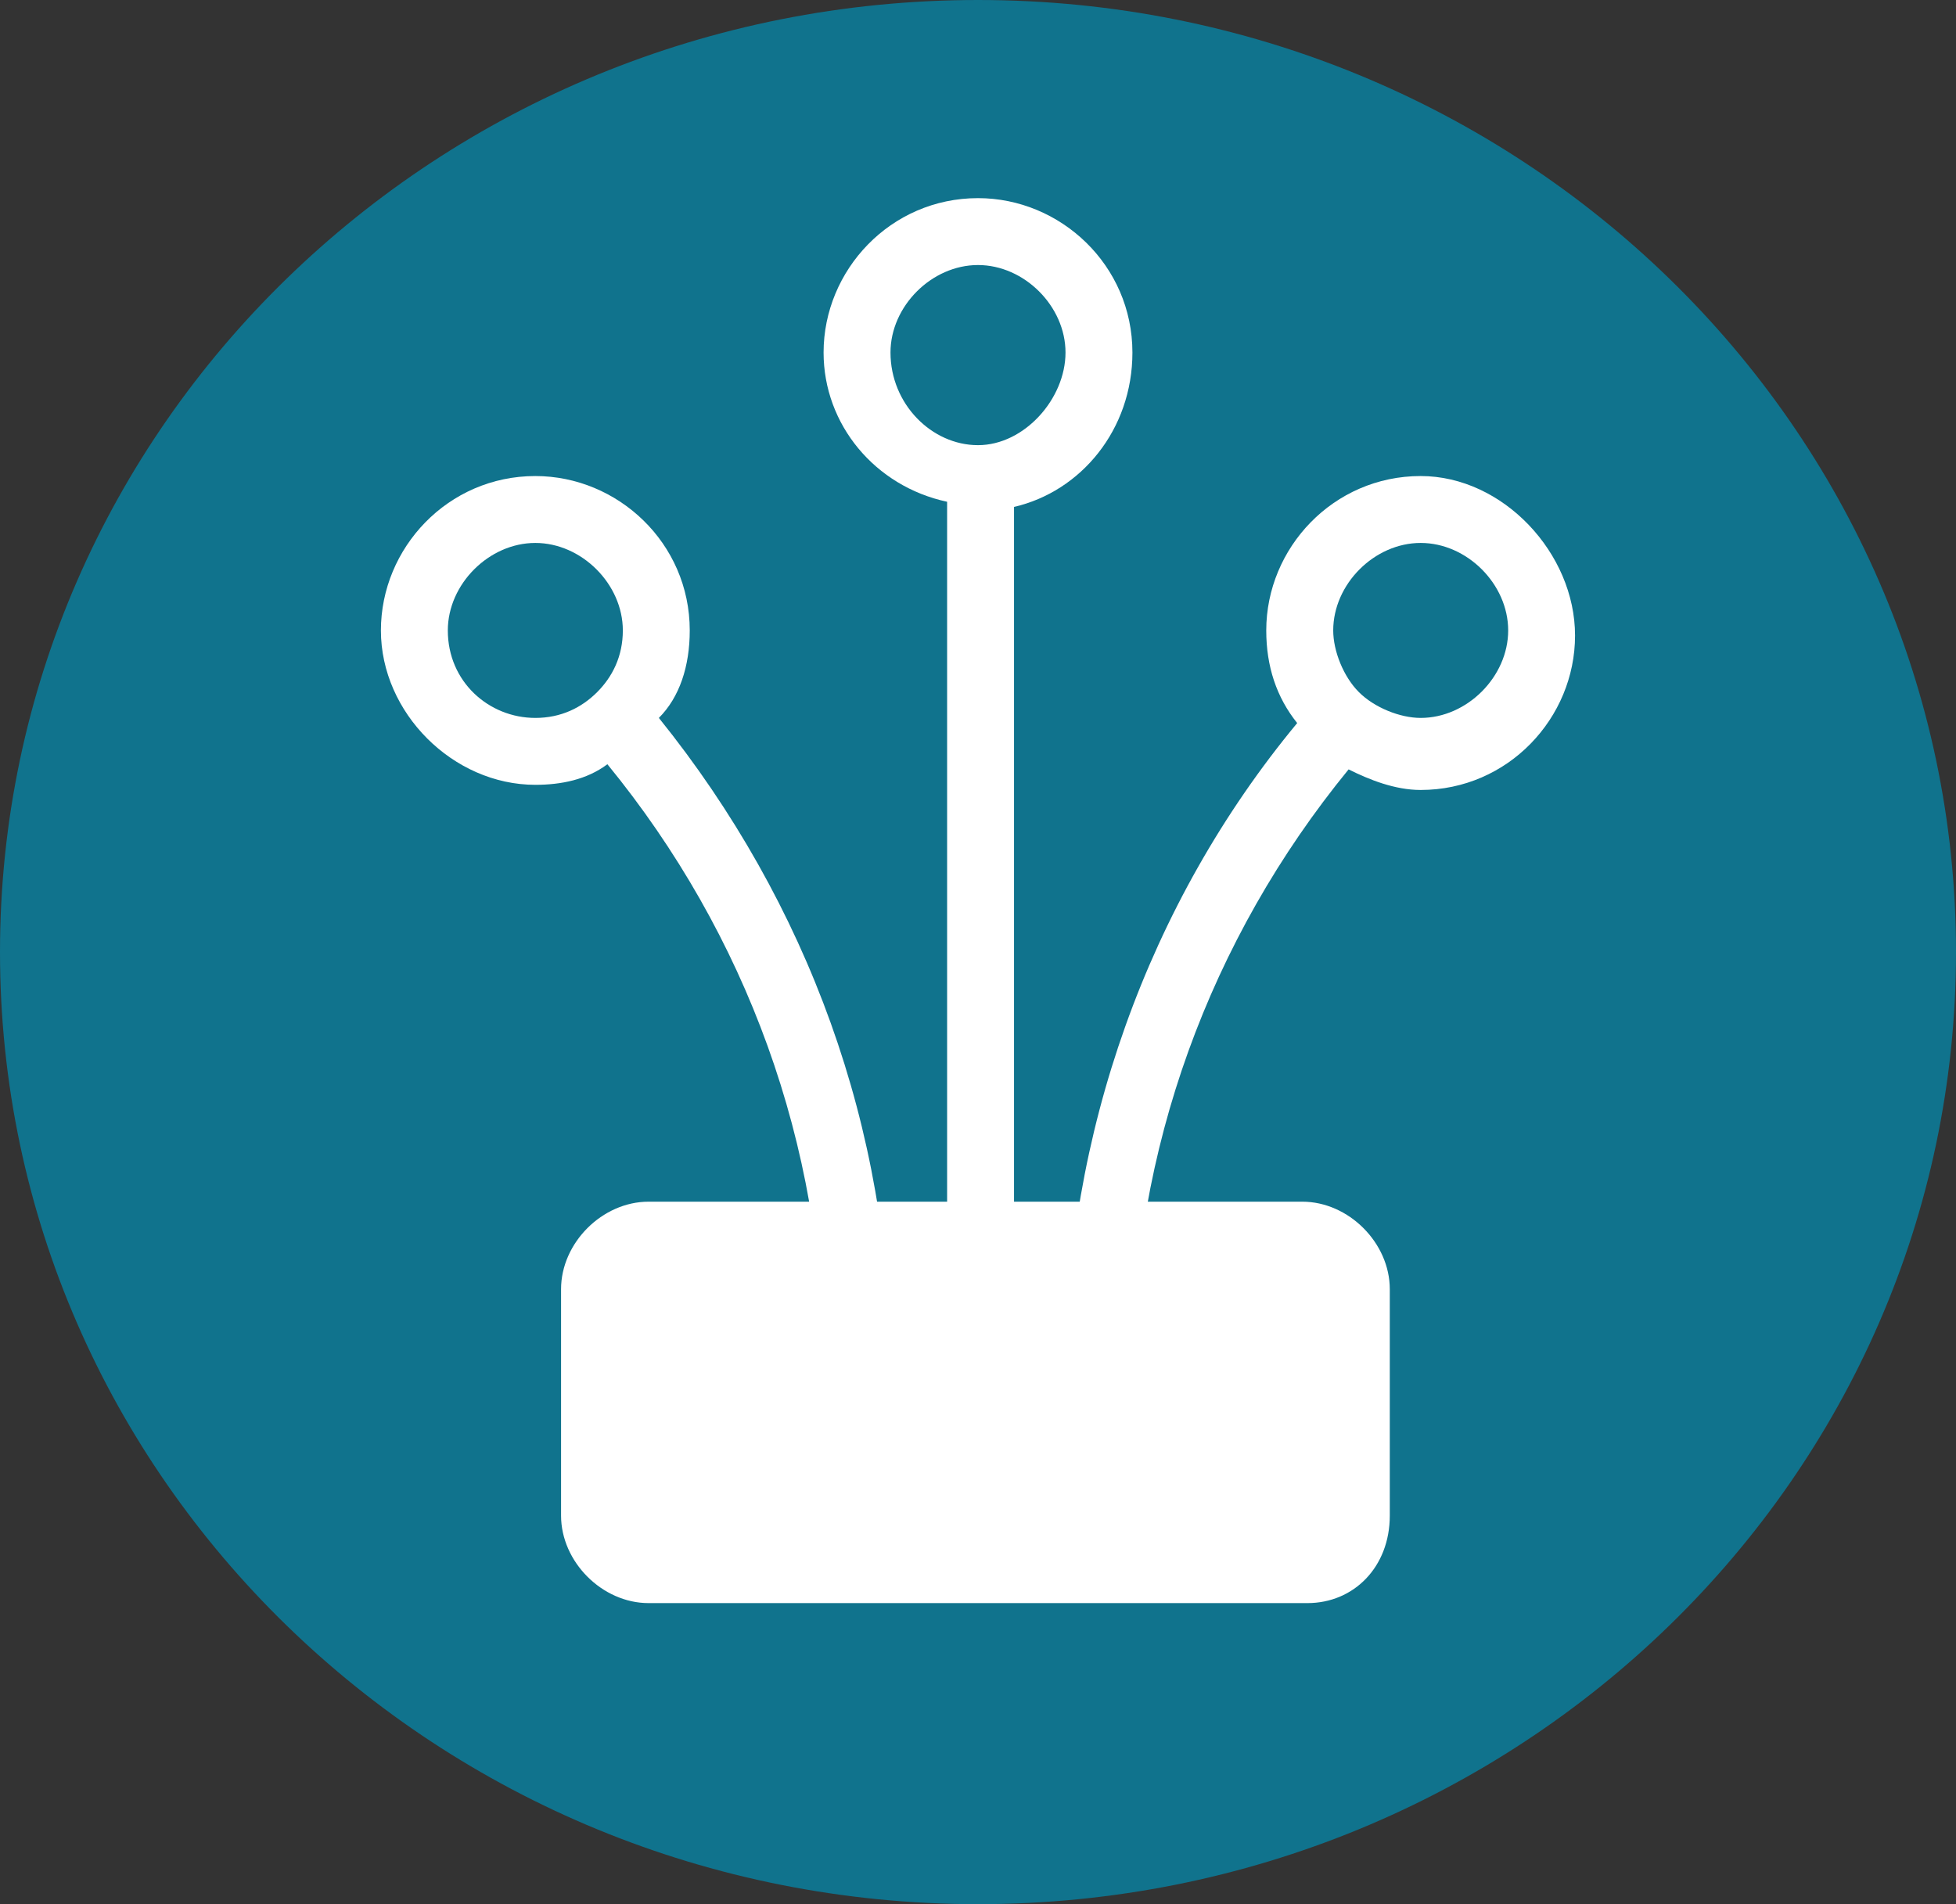 <?xml version="1.0" encoding="utf-8"?>
<!-- Generator: Adobe Illustrator 16.0.0, SVG Export Plug-In . SVG Version: 6.00 Build 0)  -->
<!DOCTYPE svg PUBLIC "-//W3C//DTD SVG 1.1//EN" "http://www.w3.org/Graphics/SVG/1.1/DTD/svg11.dtd">
<svg version="1.1" id="Layer_1" xmlns="http://www.w3.org/2000/svg" xmlns:xlink="http://www.w3.org/1999/xlink" x="0px" y="0px"
	 width="38px" height="37px" viewBox="0 0 38 37" enable-background="new 0 0 38 37" xml:space="preserve">
<rect x="0" y="0" width="38" height="37" fill="#333333" stroke="none"/>
<g>
	<defs>
		<rect id="SVGID_1_" width="38" height="37"/>
	</defs>
	<clipPath id="SVGID_2_">
		<use xlink:href="#SVGID_1_"  overflow="visible"/>
	</clipPath>
	<path clip-path="url(#SVGID_2_)" fill="#10738D" d="M19,0c10.493,0,19,8.283,19,18.5S29.493,37,19,37C8.506,37,0,28.717,0,18.5
		S8.506,0,19,0"/>
	<path clip-path="url(#SVGID_2_)" fill="#FFFFFF" d="M25.4,31.15h-12.8c-0.9,0-1.7-0.801-1.7-1.7v-4.4c0-0.899,0.8-1.7,1.7-1.7H25.3
		c0.9,0,1.7,0.801,1.7,1.7v4.4C27,30.45,26.3,31.15,25.4,31.15"/>
	<path clip-path="url(#SVGID_2_)" fill="#FFFFFF" d="M22,6.85c0-1.7-1.4-3-3-3c-1.7,0-3,1.4-3,3c0,1.4,1,2.6,2.4,2.9v15.3h1.3V9.85
		C21,9.55,22,8.35,22,6.85 M17.3,6.85c0-0.9,0.8-1.7,1.7-1.7c0.899,0,1.7,0.8,1.7,1.7s-0.801,1.8-1.7,1.8
		C18.1,8.65,17.3,7.85,17.3,6.85"/>
	<path clip-path="url(#SVGID_2_)" fill="#FFFFFF" d="M27.6,9.25c-1.699,0-3,1.4-3,3c0,0.7,0.2,1.3,0.601,1.8
		c-2.9,3.5-4.5,8.001-4.5,12.6H22c0-4.3,1.5-8.399,4.2-11.7c0.399,0.2,0.899,0.4,1.399,0.4c1.7,0,3-1.4,3-3
		C30.6,10.75,29.2,9.25,27.6,9.25 M27.6,13.95c-0.399,0-0.899-0.2-1.199-0.5c-0.301-0.3-0.5-0.8-0.5-1.2c0-0.9,0.8-1.7,1.699-1.7
		c0.9,0,1.7,0.8,1.7,1.7C29.3,13.15,28.5,13.95,27.6,13.95"/>
	<path clip-path="url(#SVGID_2_)" fill="#FFFFFF" d="M13.4,12.25c0-1.7-1.4-3-3-3c-1.7,0-3,1.4-3,3s1.4,3,3,3c0.5,0,1-0.1,1.4-0.4
		c2.7,3.3,4.2,7.4,4.2,11.7h1.3c0-4.6-1.6-9-4.5-12.6C13.2,13.55,13.4,12.95,13.4,12.25 M8.7,12.25c0-0.9,0.8-1.7,1.7-1.7
		c0.9,0,1.7,0.8,1.7,1.7c0,0.5-0.2,0.9-0.5,1.2c-0.3,0.3-0.7,0.5-1.2,0.5C9.5,13.95,8.7,13.25,8.7,12.25"/>
</g>
</svg>
